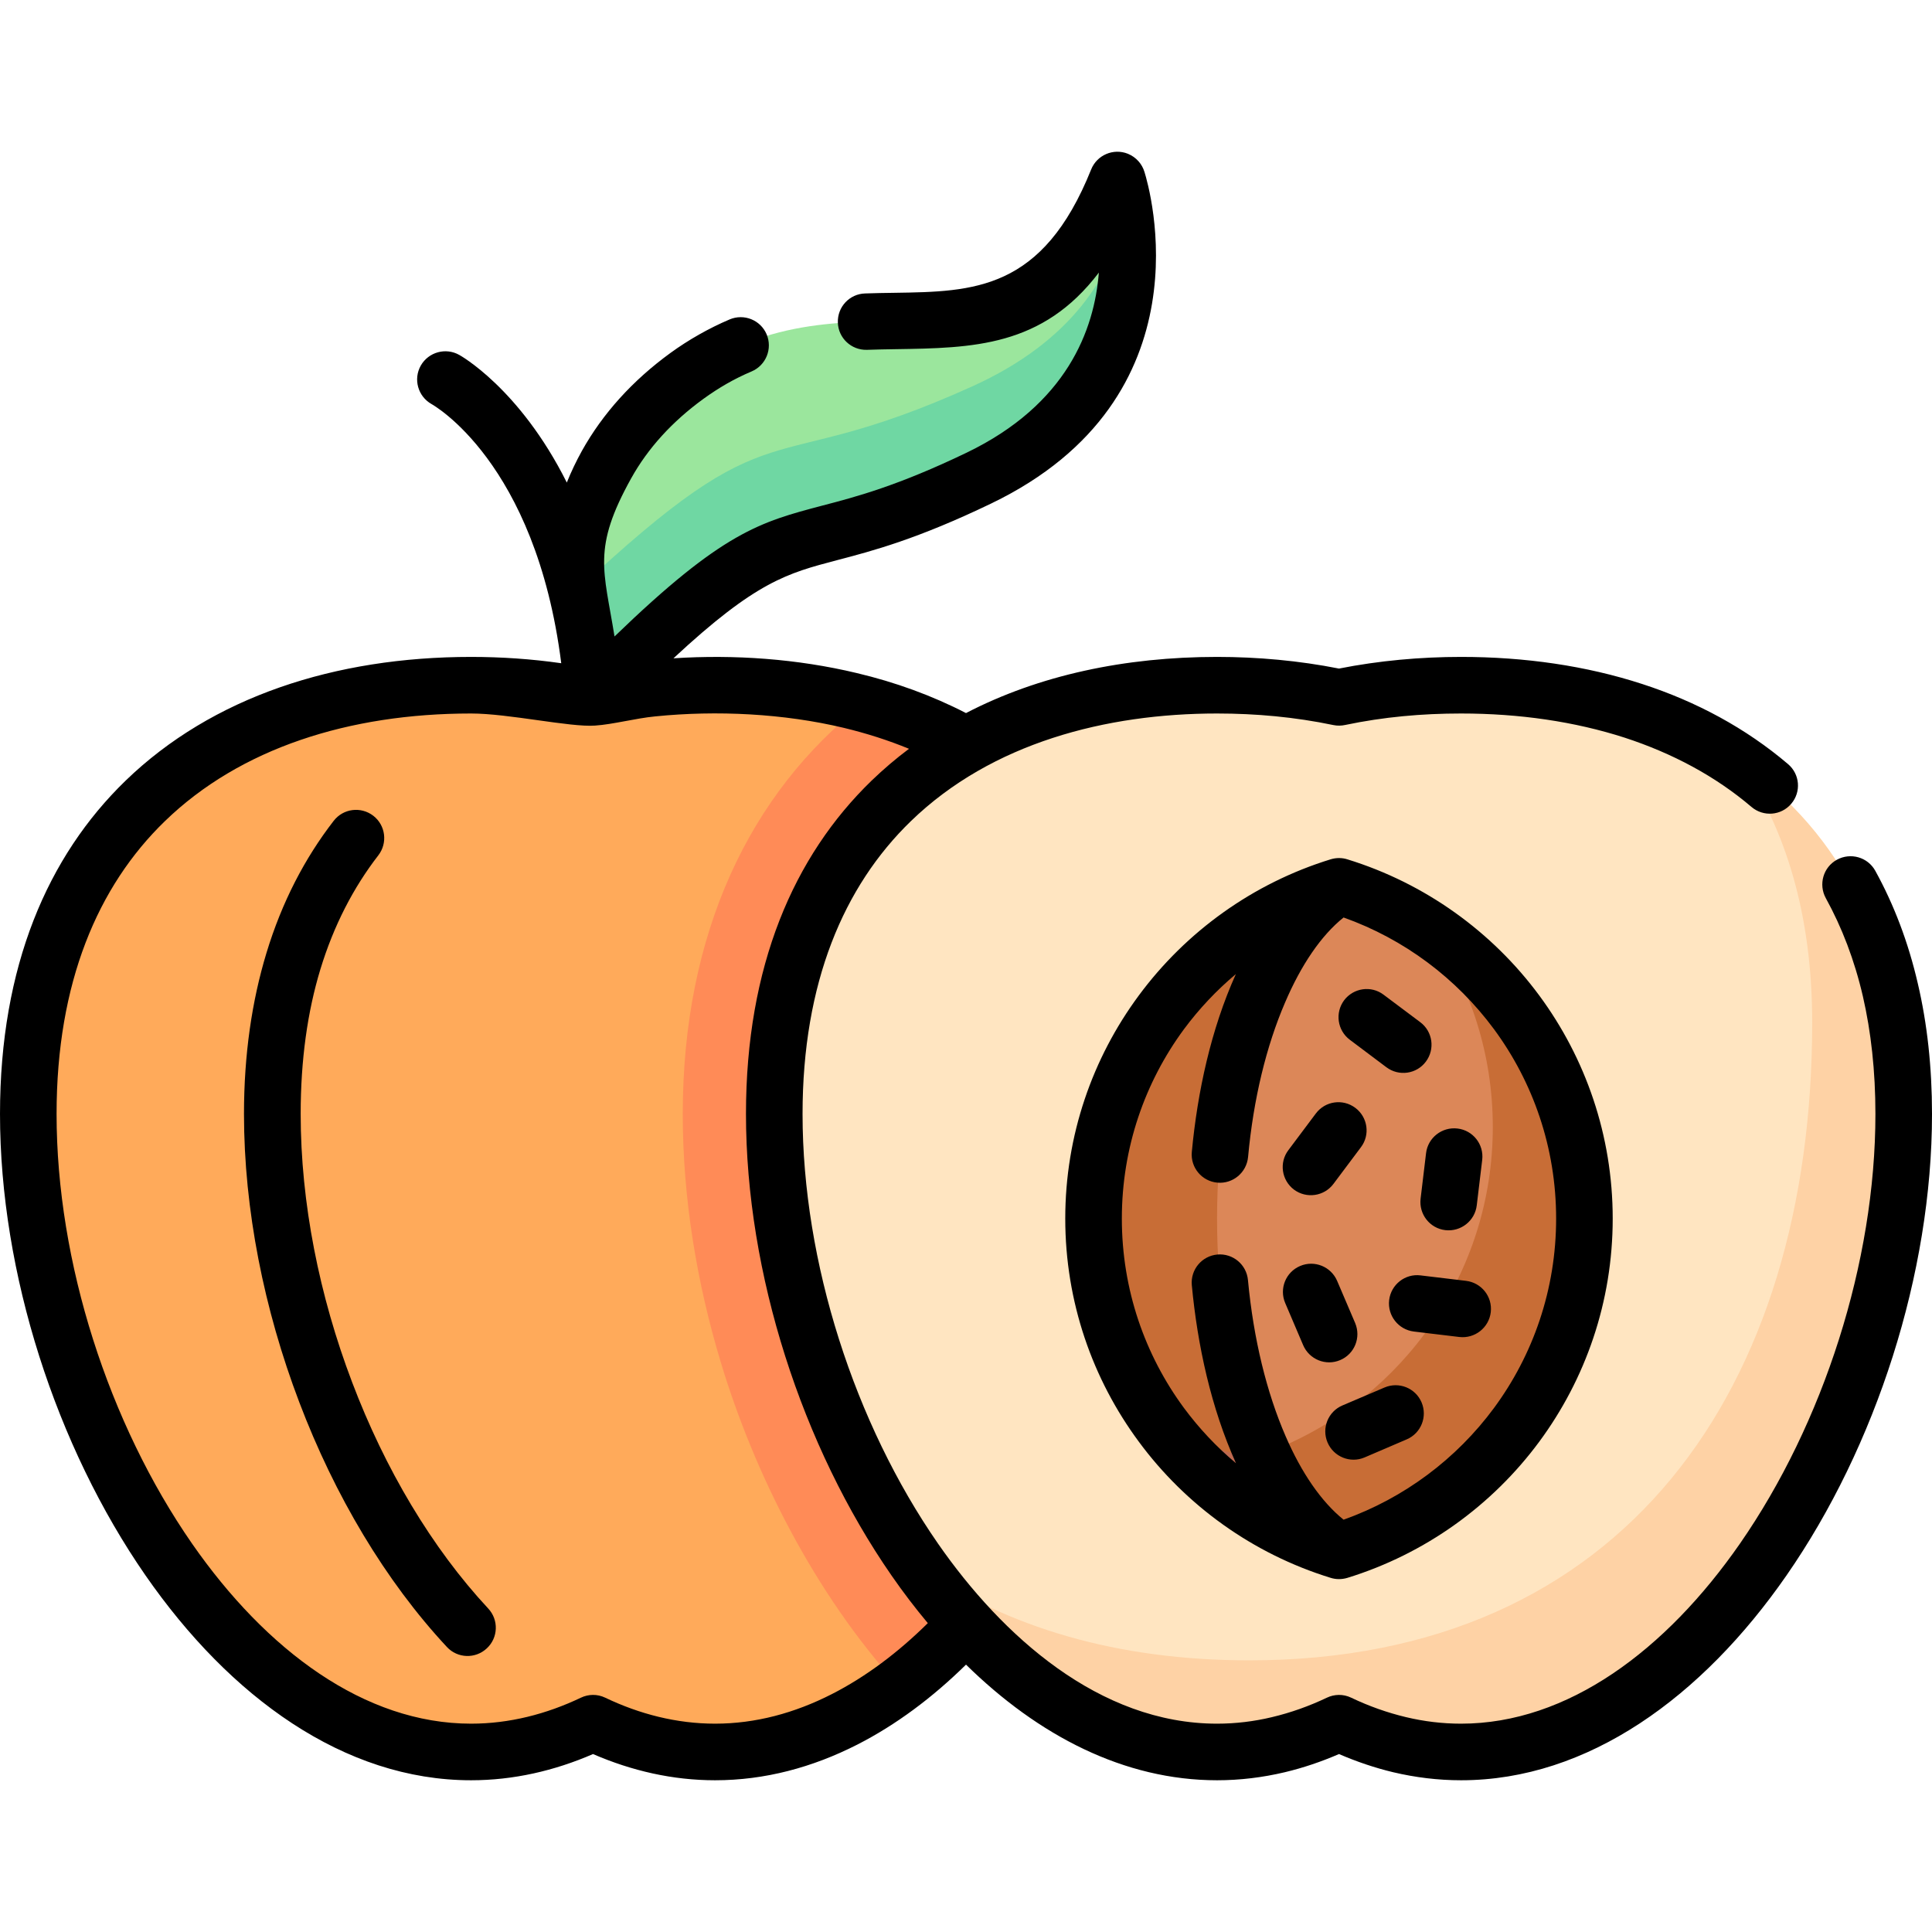 <svg xmlns="http://www.w3.org/2000/svg" width="512" viewBox="0 0 512 512" height="512" id="Capa_1"><g><g fill-rule="evenodd" clip-rule="evenodd"><path fill="#ffaa5a" d="m124.839 181.602c11.198 0 22.055 1.049 32.316 3.231 10.289-2.183 21.118-3.231 32.343-3.231 64.801 0 117.328 35.575 117.328 113.613 0 78.067-52.527 169.061-117.328 169.061-8.646 0-17.036-1.701-25.2-4.621-7.738-2.777-6.576-2.806-14.258 0-8.136 2.948-16.555 4.621-25.201 4.621-64.8 0-117.327-90.993-117.327-169.061 0-78.038 52.527-113.613 117.327-113.613z"></path><path fill="#ffe5c1" d="m322.53 181.602c8.447 0 16.696.595 24.633 1.813 7.966 1.248 7.427 1.248 15.393 0 7.936-1.219 16.186-1.813 24.634-1.813 64.8 0 117.327 35.575 117.327 113.613 0 78.067-52.527 169.061-117.327 169.061-8.647 0-17.066-1.588-25.145-4.593-7.568-2.806-6.888-2.777-14.371 0-8.107 3.005-16.526 4.593-25.143 4.593-64.801 0-117.328-90.993-117.328-169.061-.001-78.038 52.526-113.613 117.327-113.613z"></path><path fill="#fed2a5" d="m461.259 202.209c26.392 18.229 43.258 48.785 43.258 93.006 0 78.067-52.527 169.061-117.327 169.061-8.647 0-17.066-1.588-25.145-4.593-7.568-2.806-6.888-2.777-14.371 0-8.107 3.005-16.526 4.593-25.143 4.593-30.219 0-57.743-19.758-78.549-48.785 22.847 15.705 51.902 24.52 87.109 24.52 99.271 0 149.161-72.029 149.161-169.06 0-28.432-7.002-51.222-18.993-68.742z"></path><path fill="#9be69d" d="m157.155 184.833s-21.146-51.789 24.888-85.211c44.193-32.088 85.324 7.824 110.949-44.844 2.268-4.054 3.855-3.657 4.848.481 2.608 15.534 3.317 51.336-38.382 71.406-54.341 26.194-46.971 2.014-102.303 58.168z"></path><path fill="#6fd7a3" d="m157.155 184.833s-4.819-11.82-4.848-27.809c54.936-51.591 48.671-28.998 105.336-54.624 26.618-12.02 37.021-29.679 40.509-45.241 2.268 16.413 1.389 50.202-38.694 69.507-54.341 26.193-46.971 2.013-102.303 58.167z"></path><path fill="#dc8758" d="m347.531 408.405c-33.846-13.635-57.714-46.773-57.714-85.466s23.868-71.831 57.714-85.466c5.387-1.785 10.233-1.757 14.627 0 33.847 13.635 57.743 46.772 57.743 85.466 0 38.693-23.896 71.831-57.743 85.466-4.422 1.927-9.297 1.956-14.627 0z"></path><path fill="#c86d36" d="m334.577 385.217c4.989 10.913 11.282 19.417 18.368 24.52 3.261.369 6.322-.085 9.213-1.332 33.847-13.635 57.743-46.773 57.743-85.466 0-31.636-15.959-59.528-40.253-76.111 10.092 14.769 15.96 32.627 15.96 51.847 0 38.693-23.869 71.83-57.715 85.465-1.077.481-2.182.821-3.316 1.077z"></path><path fill="#c86d36" d="m352.945 409.737c-17.744-12.728-30.415-46.772-30.415-86.798 0-39.884 12.586-73.843 30.245-86.656-1.7.198-3.43.596-5.244 1.19-17.404 7.002-32.145 19.162-42.406 34.611-9.667 14.57-15.308 32.061-15.308 50.854 0 12.303 2.409 24.038 6.803 34.781 9.384 23.019 27.838 41.387 50.911 50.685 1.871.68 3.658 1.134 5.414 1.333z"></path><path fill="#ff8b57" d="m256 430.373c-30.699-33.562-50.798-86.826-50.798-135.158 0-48.303 20.099-80.334 50.798-97.739-8.334-4.734-17.462-8.362-27.185-10.971-30.161 23.642-47.878 60.89-47.878 108.71 0 22.225 3.686 44.675 10.12 65.935 8.815 29.198 24.719 61.06 47.027 85.607 6.294-4.705 12.275-10.204 17.916-16.384z"></path><path fill="#be694f" d="m305.806 374.784c10.205 14.968 24.718 26.761 41.726 33.62 1.871.68 3.657 1.134 5.414 1.332-7.086-5.103-13.379-13.606-18.368-24.52-3.515.737-7.285.396-11.309-1.078-6.181-2.493-12.049-5.64-17.463-9.354z"></path></g><path d="m162.852 168.675c28.715-27.751 38.579-30.33 55.107-34.695 8.929-2.324 19.984-5.244 38.239-14.032 26.476-12.756 33.817-32.457 35.008-47.707-14.967 19.7-33.42 19.983-53.972 20.295-2.381.029-4.79.086-7.512.171-4.11.113-7.568-3.118-7.682-7.229-.142-4.139 3.09-7.597 7.229-7.71 2.438-.086 5.131-.143 7.795-.17 21.005-.312 39.231-.596 52.101-32.684 1.531-3.828 5.896-5.699 9.724-4.168 2.24.908 3.799 2.75 4.423 4.876 1.219 3.94 17.603 59.755-40.594 87.79-19.587 9.439-31.407 12.558-40.932 15.052-13.154 3.459-21.403 5.613-43.314 25.994 16.186-1.049 32.825.142 48.587 3.912 10.289 2.438 19.983 5.98 28.941 10.602 19.304-10.035 42.123-14.883 66.53-14.883 10.771 0 21.741.992 32.314 3.09 10.573-2.098 21.572-3.09 32.345-3.09 16.951 0 33.165 2.354 47.99 7.172 14.429 4.678 27.496 11.736 38.666 21.232 3.146 2.664 3.543 7.369.85 10.517-2.664 3.146-7.37 3.516-10.517.851-9.582-8.164-20.948-14.23-33.619-18.369-13.267-4.28-27.922-6.406-43.37-6.406-10.348 0-20.524.906-30.672 3.033-1.021.227-2.098.255-3.175.028-10.205-2.126-20.438-3.061-30.812-3.061-29.311 0-59.67 7.738-81.129 28.518-17.83 17.263-28.716 42.888-28.716 77.612 0 39.317 13.806 82.007 35.888 113.842 16.951 24.406 42.746 47.734 73.957 47.734 4.933 0 9.808-.595 14.542-1.728 5.017-1.19 9.864-2.92 14.569-5.159 1.956-.935 4.309-1.021 6.435 0 4.678 2.239 9.553 3.969 14.542 5.159 4.763 1.134 9.609 1.728 14.571 1.728 28.262 0 54.311-19.474 73.928-47.734 22.082-31.835 35.887-74.524 35.887-113.842 0-11.396-1.162-21.77-3.316-31.152-2.238-9.666-5.584-18.341-9.836-26.051-1.984-3.629-.68-8.192 2.948-10.176s8.192-.681 10.177 2.947c4.903 8.9 8.73 18.851 11.281 29.934 2.467 10.545 3.742 22.054 3.742 34.498 0 42.237-14.825 88.102-38.58 122.316-22.309 32.146-52.583 54.257-86.23 54.257-6.096 0-12.076-.737-17.973-2.126-4.848-1.162-9.638-2.779-14.372-4.82-4.705 2.041-9.496 3.658-14.371 4.82-5.868 1.389-11.877 2.126-17.943 2.126-24.577 0-47.34-11.794-66.53-30.644-8.9 8.759-18.567 15.959-28.771 21.175-11.905 6.066-24.549 9.469-37.73 9.469-11.225 0-22.082-2.495-32.343-6.946-10.262 4.451-21.118 6.946-32.316 6.946-33.676 0-63.949-22.111-86.259-54.257-23.728-34.215-38.582-80.08-38.582-122.317 0-39.118 12.614-68.314 33.279-88.329 22.961-22.223 55.531-32.797 91.56-32.797 7.967 0 15.988.539 23.897 1.673-6.775-53.604-34.301-68.627-34.386-68.685-3.6-2.04-4.875-6.604-2.834-10.204 2.041-3.572 6.604-4.848 10.204-2.807.057.028 15.96 8.759 28.489 33.818 1.162-2.893 2.495-5.67 3.997-8.392 5.556-9.949 13.437-18.651 23.442-25.937 4.79-3.487 10.233-6.577 15.704-8.901 3.799-1.616 8.192.142 9.808 3.94 1.616 3.826-.17 8.221-3.969 9.836-4.62 1.956-8.674 4.309-12.756 7.257-8.276 6.01-14.712 13.067-19.162 21.062-10.373 18.655-7.255 24.239-4.421 41.926zm198.768 217.563c-3.799 1.616-8.192-.17-9.808-3.97-1.616-3.798.142-8.192 3.94-9.808l11.169-4.762c3.798-1.616 8.192.141 9.808 3.94 1.615 3.799-.142 8.192-3.94 9.81zm-3.912-110.695c-3.288-2.467-3.969-7.144-1.502-10.461 2.494-3.287 7.171-3.968 10.46-1.474l9.723 7.285c3.288 2.466 3.969 7.143 1.474 10.46-2.466 3.288-7.143 3.969-10.46 1.474zm-4.337 38.212c-2.466 3.287-7.144 3.968-10.46 1.502-3.288-2.494-3.969-7.172-1.474-10.46l7.285-9.723c2.466-3.289 7.143-3.97 10.459-1.475 3.289 2.467 3.969 7.144 1.475 10.432zm37.985 5.669c-.482 4.11-4.224 7.058-8.335 6.576-4.11-.481-7.03-4.224-6.548-8.334l1.445-12.047c.482-4.11 4.224-7.031 8.335-6.549 4.11.482 7.03 4.196 6.548 8.306zm-16.668 33.448c-4.11-.51-7.029-4.223-6.548-8.334.482-4.109 4.224-7.058 8.306-6.547l12.048 1.445c4.11.482 7.059 4.195 6.576 8.305-.481 4.111-4.224 7.059-8.334 6.577zm-15.563-2.267c1.616 3.827-.142 8.221-3.968 9.836-3.799 1.616-8.192-.17-9.809-3.968l-4.762-11.169c-1.616-3.798.142-8.191 3.969-9.808 3.798-1.616 8.191.17 9.808 3.969zm-3.06-107.462c-5.925 4.733-11.254 12.558-15.534 22.592-4.904 11.396-8.362 25.427-9.779 40.905-.398 4.11-4.025 7.143-8.136 6.775-4.11-.368-7.143-3.997-6.775-8.107 1.503-15.96 5.074-32.515 11.68-47.17-5.131 4.309-9.752 9.213-13.748 14.599-10.347 14.031-16.471 31.38-16.471 50.202s6.124 36.17 16.471 50.201c3.996 5.387 8.617 10.319 13.776 14.628-6.605-14.655-10.205-31.238-11.708-47.197-.368-4.11 2.665-7.739 6.775-8.107s7.738 2.665 8.107 6.774c1.474 15.705 4.988 29.85 9.949 41.302 4.252 9.837 9.553 17.49 15.393 22.195 16.072-5.726 29.906-16.129 39.855-29.595 10.347-14.031 16.47-31.379 16.47-50.201s-6.123-36.171-16.47-50.202c-9.949-13.465-23.783-23.869-39.855-29.594zm-3.488 174.984c-20.579-6.35-38.324-19.162-50.797-36.086-12.246-16.554-19.475-36.992-19.475-59.103 0-22.082 7.229-42.549 19.475-59.103 12.501-16.924 30.246-29.765 50.882-36.114 1.503-.453 3.061-.425 4.451.028 20.579 6.35 38.325 19.162 50.825 36.086 12.218 16.554 19.446 37.021 19.446 59.103 0 22.11-7.228 42.549-19.446 59.103-12.5 16.924-30.274 29.765-50.882 36.114-1.531.455-3.062.425-4.479-.028zm-194.884-225.839c-6.605.481-22.875-3.203-32.855-3.203-32.286 0-61.172 9.184-81.127 28.518-17.831 17.263-28.717 42.888-28.717 77.612 0 39.317 13.806 82.007 35.888 113.842 19.644 28.261 45.694 47.734 73.956 47.734 10.121 0 19.957-2.522 29.113-6.888 1.956-.935 4.309-1.021 6.435 0 9.127 4.365 18.964 6.888 29.111 6.888 10.715 0 21.09-2.806 30.927-7.823 9.015-4.592 17.575-11.026 25.455-18.821-3.345-3.997-6.548-8.192-9.609-12.615-23.727-34.215-38.58-80.079-38.58-122.316 0-39.118 12.614-68.314 33.279-88.329 3.146-3.032 6.436-5.839 9.922-8.447-5.5-2.268-11.282-4.109-17.292-5.555-15.903-3.799-33.647-4.678-49.947-3.033-5.272.509-11.196 2.124-15.959 2.436zm-69.251 25.23c2.522-3.26 7.2-3.855 10.488-1.332 3.26 2.523 3.854 7.199 1.332 10.487-6.604 8.532-11.82 18.596-15.363 30.218-3.402 11.197-5.217 23.953-5.217 38.324 0 23.5 4.933 48.218 13.635 71.094 8.675 22.905 21.118 43.91 36.058 59.954 2.835 3.032 2.665 7.767-.368 10.573-3.034 2.834-7.768 2.664-10.574-.369-16.299-17.489-29.764-40.195-39.118-64.857-9.354-24.576-14.655-51.137-14.655-76.395 0-15.732 2.098-29.962 5.953-42.661 4.081-13.465 10.148-25.115 17.829-35.036z"></path></g></svg>